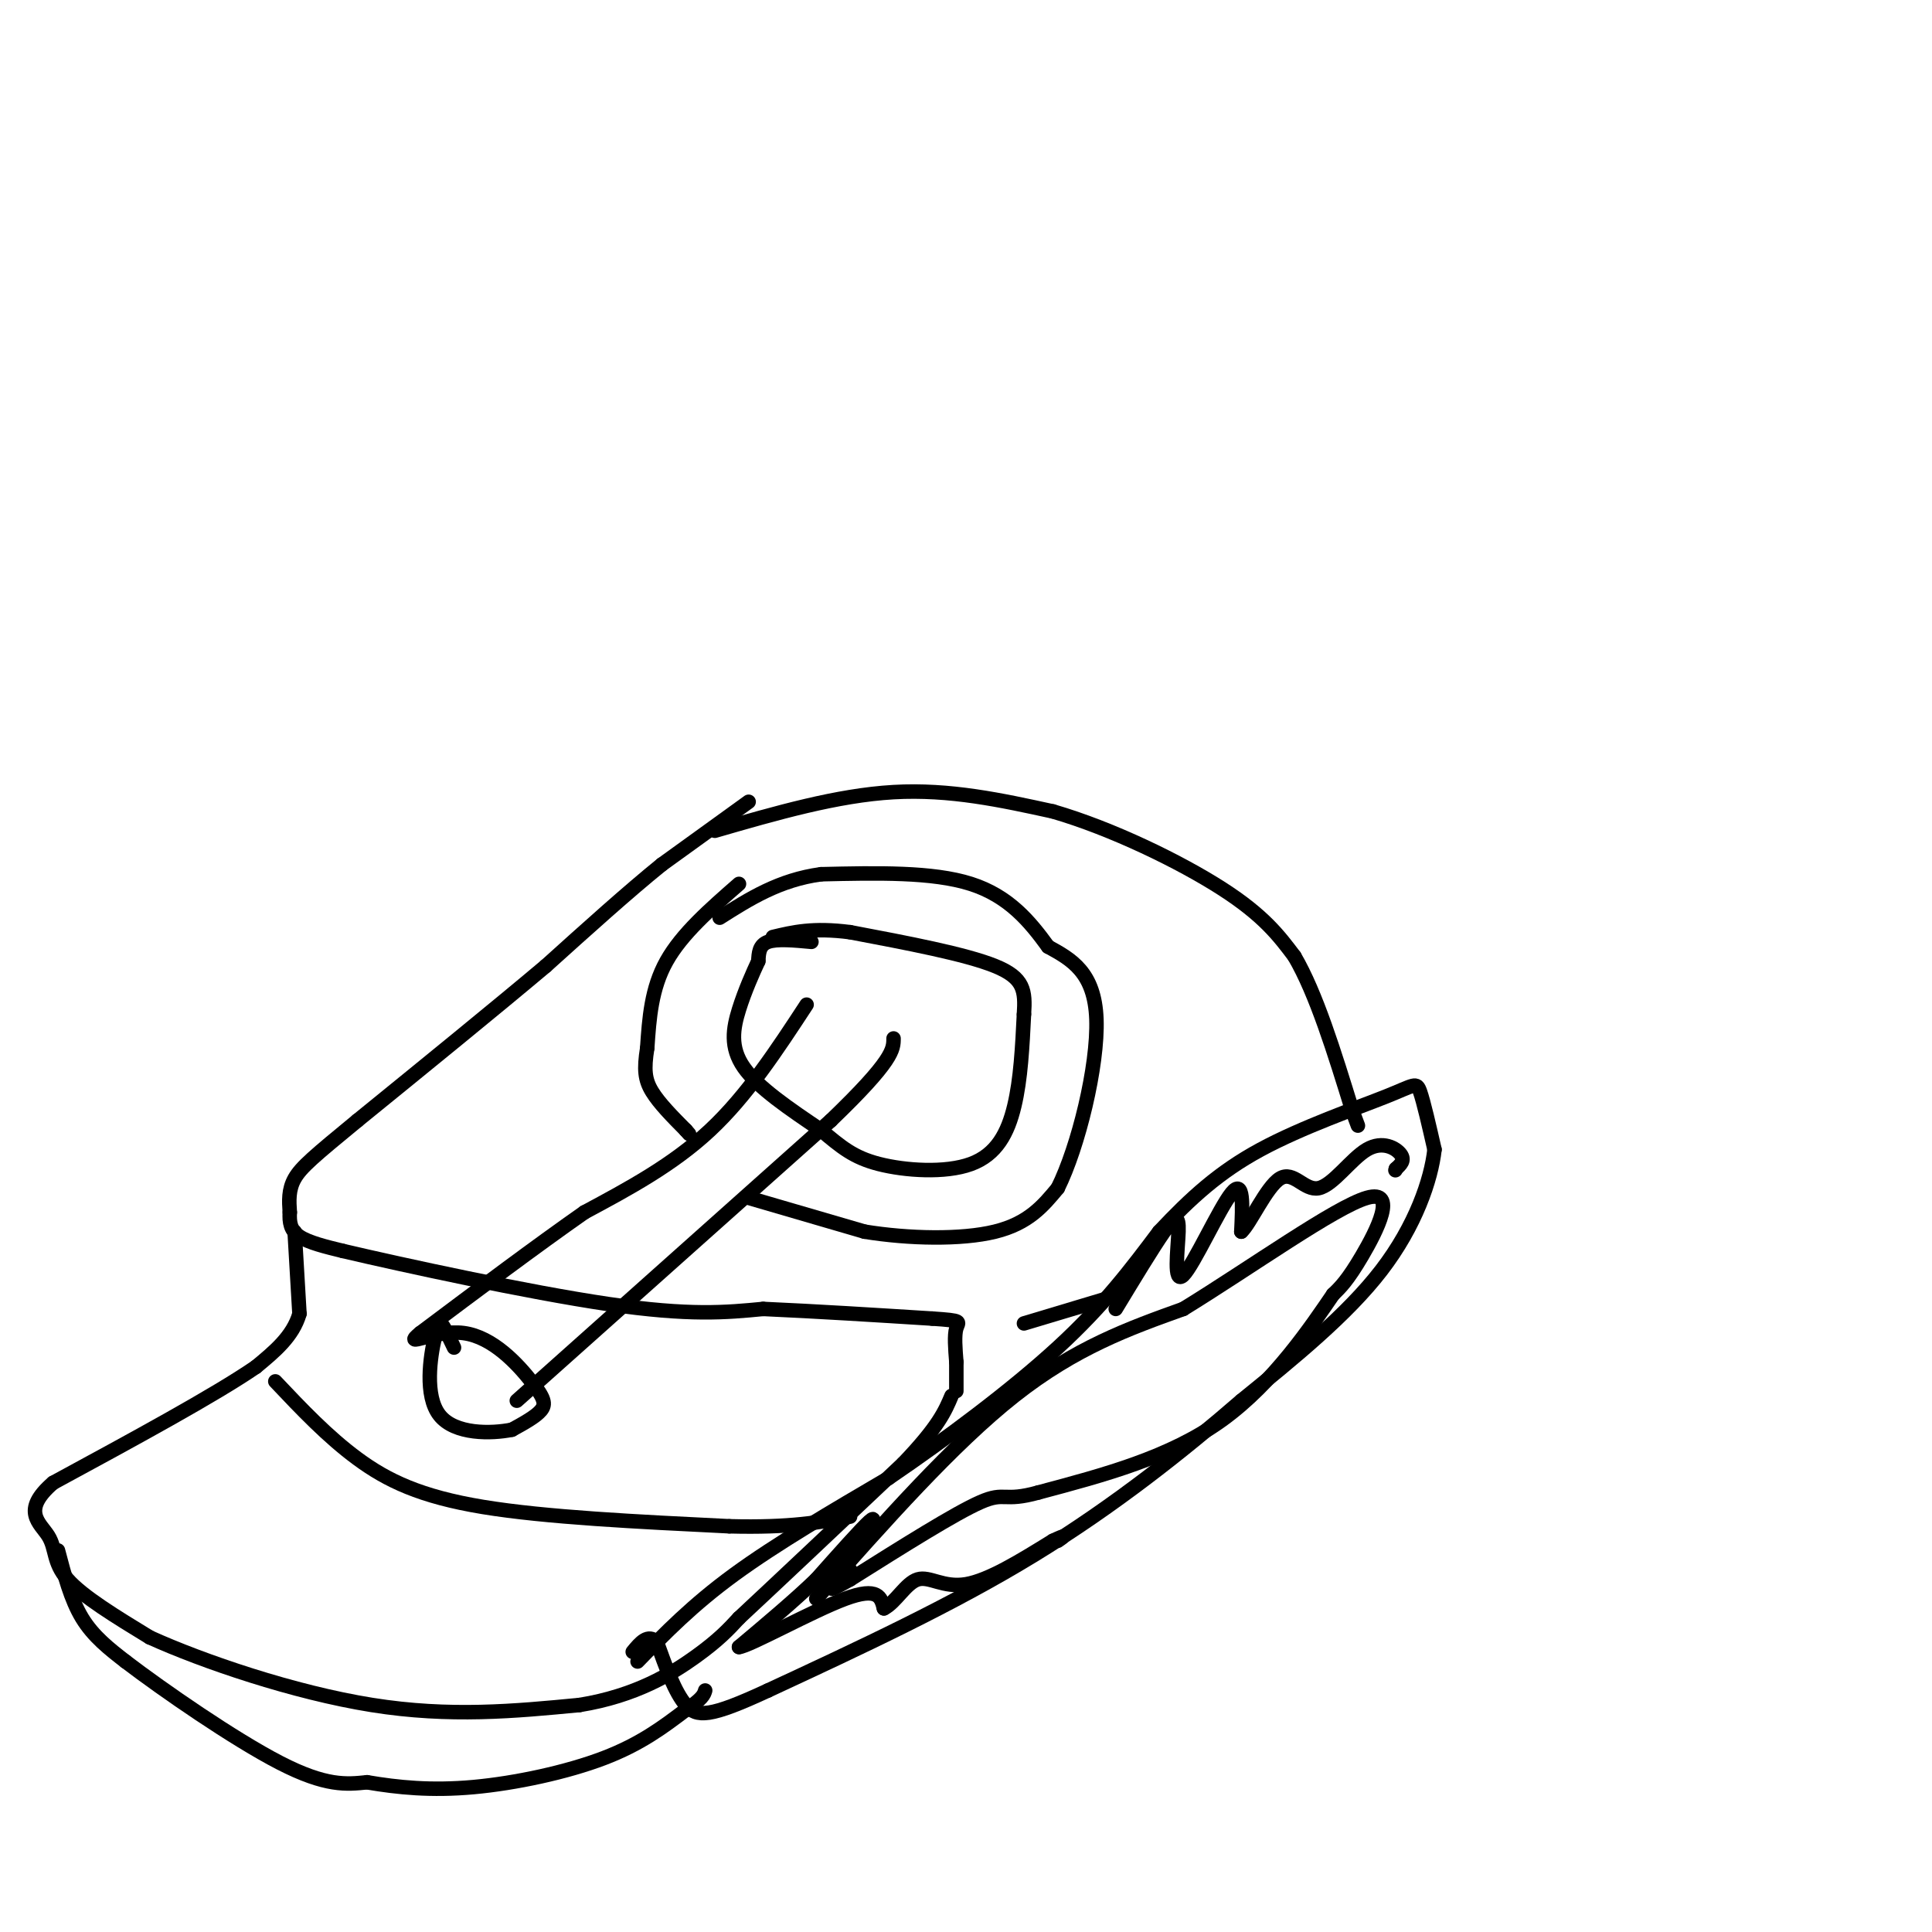 <svg viewBox='0 0 400 400' version='1.1' xmlns='http://www.w3.org/2000/svg' xmlns:xlink='http://www.w3.org/1999/xlink'><g fill='none' stroke='#000000' stroke-width='3' stroke-linecap='round' stroke-linejoin='round'><path d='M155,166c0.000,0.000 -18.000,13.000 -18,13'/><path d='M137,179c-7.000,5.667 -15.500,13.333 -24,21'/><path d='M113,200c-10.500,8.833 -24.750,20.417 -39,32'/><path d='M74,232c-8.911,7.333 -11.689,9.667 -13,12c-1.311,2.333 -1.156,4.667 -1,7'/><path d='M60,251c-0.111,2.067 0.111,3.733 2,5c1.889,1.267 5.444,2.133 9,3'/><path d='M71,259c12.200,2.867 38.200,8.533 55,11c16.800,2.467 24.400,1.733 32,1'/><path d='M158,271c11.167,0.500 23.083,1.250 35,2'/><path d='M193,273c6.556,0.444 5.444,0.556 5,2c-0.444,1.444 -0.222,4.222 0,7'/><path d='M198,282c0.000,2.167 0.000,4.083 0,6'/><path d='M61,255c0.000,0.000 1.000,17.000 1,17'/><path d='M62,272c-1.333,4.667 -5.167,7.833 -9,11'/><path d='M53,283c-8.500,5.833 -25.250,14.917 -42,24'/><path d='M11,307c-6.762,5.810 -2.667,8.333 -1,11c1.667,2.667 0.905,5.476 4,9c3.095,3.524 10.048,7.762 17,12'/><path d='M31,339c10.956,4.978 29.844,11.422 46,14c16.156,2.578 29.578,1.289 43,0'/><path d='M120,353c11.622,-1.867 19.178,-6.533 24,-10c4.822,-3.467 6.911,-5.733 9,-8'/><path d='M153,335c7.167,-6.667 20.583,-19.333 34,-32'/><path d='M187,303c7.333,-7.667 8.667,-10.833 10,-14'/><path d='M168,195c-3.583,-0.333 -7.167,-0.667 -9,0c-1.833,0.667 -1.917,2.333 -2,4'/><path d='M157,199c-1.083,2.321 -2.792,6.125 -4,10c-1.208,3.875 -1.917,7.821 1,12c2.917,4.179 9.458,8.589 16,13'/><path d='M170,234c4.179,3.466 6.625,5.630 12,7c5.375,1.370 13.678,1.946 19,0c5.322,-1.946 7.663,-6.413 9,-12c1.337,-5.587 1.668,-12.293 2,-19'/><path d='M212,210c0.311,-4.867 0.089,-7.533 -6,-10c-6.089,-2.467 -18.044,-4.733 -30,-7'/><path d='M176,193c-7.667,-1.000 -11.833,0.000 -16,1'/><path d='M167,208c-6.167,9.417 -12.333,18.833 -20,26c-7.667,7.167 -16.833,12.083 -26,17'/><path d='M121,251c-10.000,7.000 -22.000,16.000 -34,25'/><path d='M87,276c-4.019,3.344 2.933,-0.794 9,0c6.067,0.794 11.249,6.522 14,10c2.751,3.478 3.072,4.708 2,6c-1.072,1.292 -3.536,2.646 -6,4'/><path d='M106,296c-4.239,0.864 -11.837,1.026 -15,-3c-3.163,-4.026 -1.890,-12.238 -1,-16c0.890,-3.762 1.397,-3.075 2,-2c0.603,1.075 1.301,2.537 2,4'/><path d='M107,290c0.000,0.000 65.000,-58.000 65,-58'/><path d='M172,232c13.000,-12.500 13.000,-14.750 13,-17'/><path d='M132,344c5.667,-5.833 11.333,-11.667 20,-18c8.667,-6.333 20.333,-13.167 32,-20'/><path d='M184,306c11.822,-8.044 25.378,-18.156 35,-27c9.622,-8.844 15.311,-16.422 21,-24'/><path d='M240,255c6.531,-6.951 12.359,-12.327 21,-17c8.641,-4.673 20.096,-8.643 26,-11c5.904,-2.357 6.258,-3.102 7,-1c0.742,2.102 1.871,7.051 3,12'/><path d='M297,238c-0.689,6.222 -3.911,15.778 -11,25c-7.089,9.222 -18.044,18.111 -29,27'/><path d='M257,290c-11.622,10.067 -26.178,21.733 -43,32c-16.822,10.267 -35.911,19.133 -55,28'/><path d='M159,350c-12.067,5.600 -14.733,5.600 -17,3c-2.267,-2.600 -4.133,-7.800 -6,-13'/><path d='M136,340c-1.833,-1.833 -3.417,0.083 -5,2'/><path d='M12,321c1.333,5.083 2.667,10.167 5,14c2.333,3.833 5.667,6.417 9,9'/><path d='M26,344c7.711,5.889 22.489,16.111 32,21c9.511,4.889 13.756,4.444 18,4'/><path d='M76,369c6.357,1.083 13.250,1.792 22,1c8.750,-0.792 19.357,-3.083 27,-6c7.643,-2.917 12.321,-6.458 17,-10'/><path d='M142,354c3.500,-2.333 3.750,-3.167 4,-4'/><path d='M148,172c12.667,-3.667 25.333,-7.333 37,-8c11.667,-0.667 22.333,1.667 33,4'/><path d='M218,168c12.244,3.556 26.356,10.444 35,16c8.644,5.556 11.822,9.778 15,14'/><path d='M268,198c4.500,7.667 8.250,19.833 12,32'/><path d='M280,230c2.000,5.333 1.000,2.667 0,0'/><path d='M57,286c5.422,5.733 10.844,11.467 17,16c6.156,4.533 13.044,7.867 26,10c12.956,2.133 31.978,3.067 51,4'/><path d='M151,316c12.667,0.333 18.833,-0.833 25,-2'/><path d='M169,331c14.167,-16.000 28.333,-32.000 41,-42c12.667,-10.000 23.833,-14.000 35,-18'/><path d='M245,271c14.000,-8.607 31.500,-21.125 38,-23c6.500,-1.875 2.000,6.893 -1,12c-3.000,5.107 -4.500,6.554 -6,8'/><path d='M276,268c-4.356,6.356 -12.244,18.244 -23,26c-10.756,7.756 -24.378,11.378 -38,15'/><path d='M215,309c-7.378,2.067 -6.822,-0.267 -12,2c-5.178,2.267 -16.089,9.133 -27,16'/><path d='M176,327c-5.000,2.844 -4.000,1.956 -3,1c1.000,-0.956 2.000,-1.978 3,-3'/><path d='M212,274c0.000,0.000 20.000,-6.000 20,-6'/><path d='M231,271c3.841,-6.341 7.681,-12.683 10,-16c2.319,-3.317 3.116,-3.611 3,0c-0.116,3.611 -1.147,11.126 1,9c2.147,-2.126 7.470,-13.893 10,-17c2.530,-3.107 2.265,2.447 2,8'/><path d='M257,255c1.768,-1.507 5.186,-9.274 8,-11c2.814,-1.726 5.022,2.589 8,2c2.978,-0.589 6.725,-6.082 10,-8c3.275,-1.918 6.079,-0.262 7,1c0.921,1.262 -0.039,2.131 -1,3'/><path d='M289,242c-0.167,0.500 -0.083,0.250 0,0'/><path d='M179,318c1.333,-2.250 2.667,-4.500 1,-3c-1.667,1.500 -6.333,6.750 -11,12'/><path d='M169,327c-4.500,4.333 -10.250,9.167 -16,14'/><path d='M153,341c2.044,-0.133 15.156,-7.467 22,-10c6.844,-2.533 7.422,-0.267 8,2'/><path d='M183,333c2.440,-1.214 4.542,-5.250 7,-6c2.458,-0.750 5.274,1.786 10,1c4.726,-0.786 11.363,-4.893 18,-9'/><path d='M218,319c3.167,-1.500 2.083,-0.750 1,0'/><path d='M153,183c-5.917,5.167 -11.833,10.333 -15,16c-3.167,5.667 -3.583,11.833 -4,18'/><path d='M134,217c-0.711,4.444 -0.489,6.556 1,9c1.489,2.444 4.244,5.222 7,8'/><path d='M142,234c1.167,1.333 0.583,0.667 0,0'/><path d='M155,248c0.000,0.000 24.000,7.000 24,7'/><path d='M179,255c9.156,1.489 20.044,1.711 27,0c6.956,-1.711 9.978,-5.356 13,-9'/><path d='M219,246c4.244,-8.511 8.356,-25.289 8,-35c-0.356,-9.711 -5.178,-12.356 -10,-15'/><path d='M217,196c-3.733,-5.133 -8.067,-10.467 -16,-13c-7.933,-2.533 -19.467,-2.267 -31,-2'/><path d='M170,181c-8.667,1.167 -14.833,5.083 -21,9'/></g>
</svg>